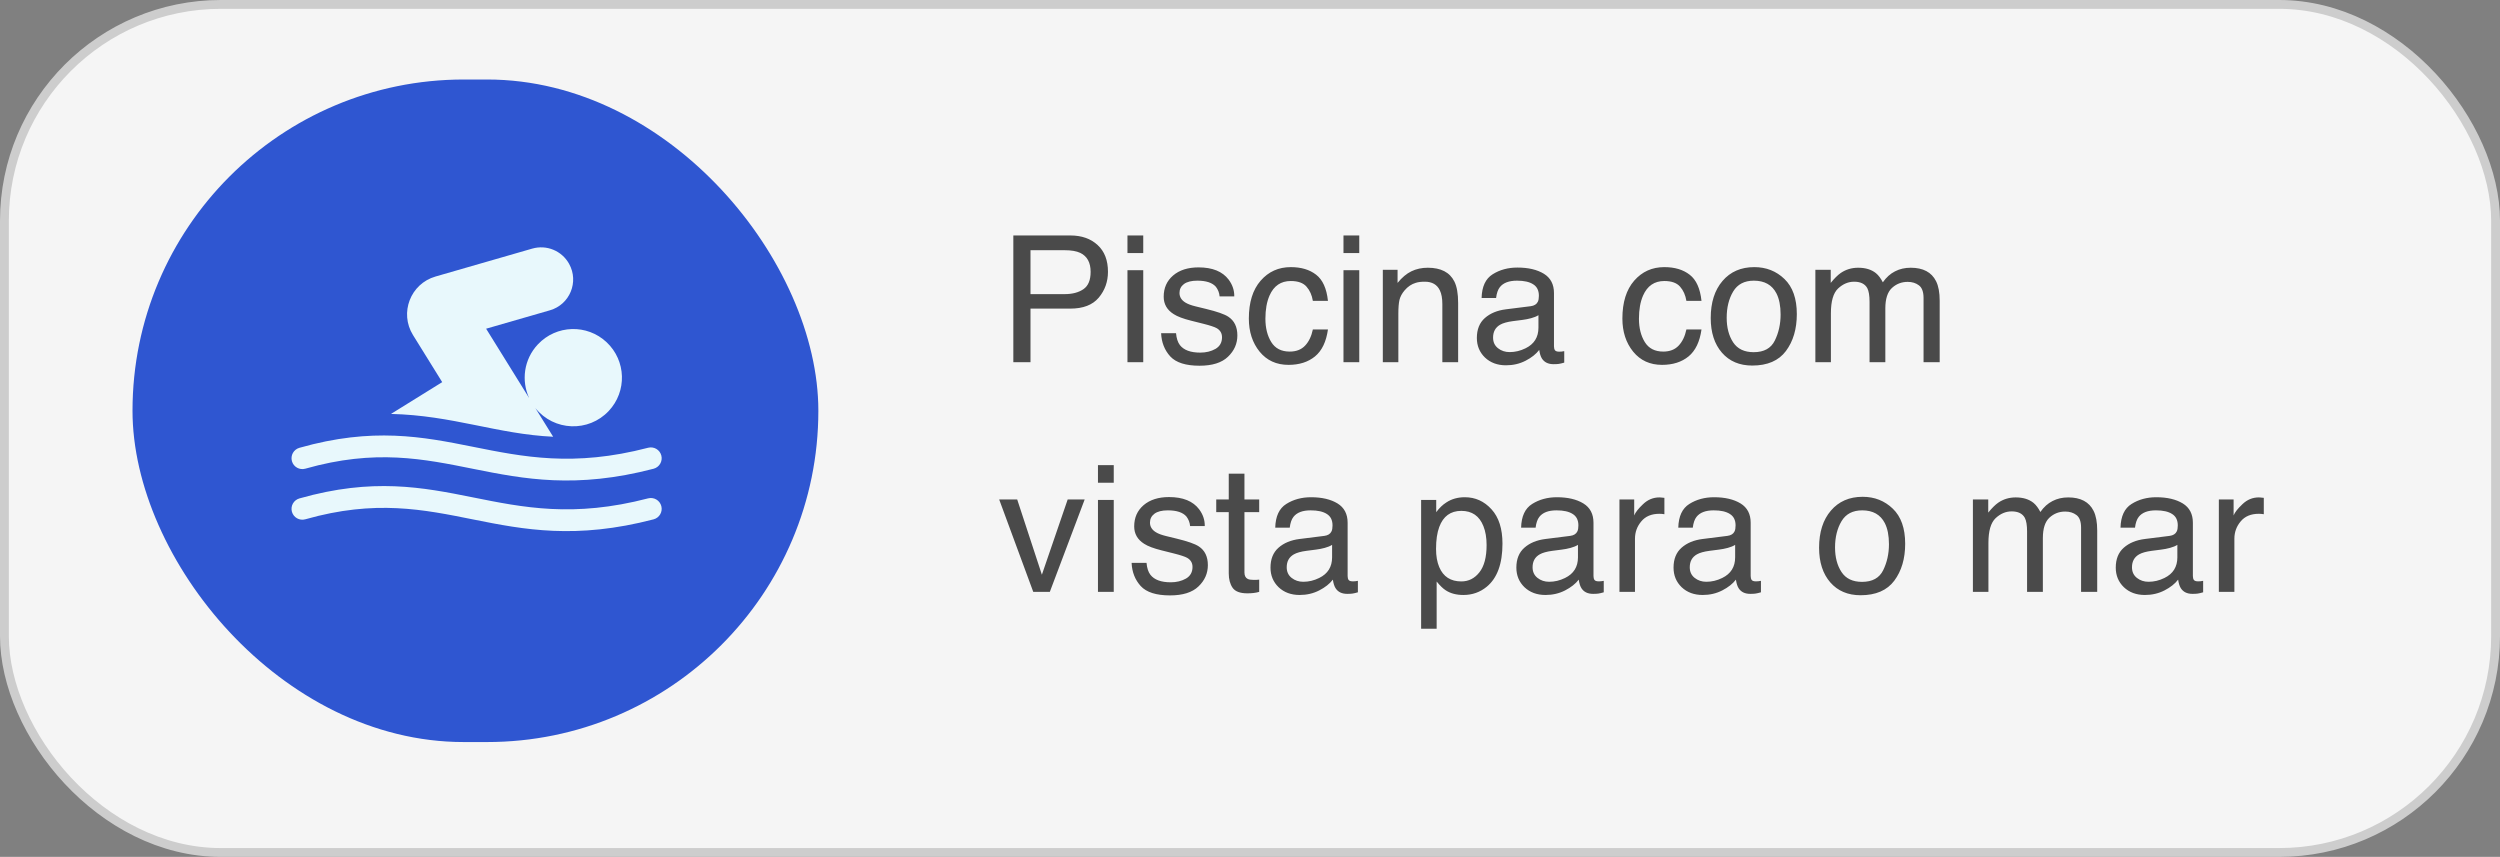 <svg xmlns="http://www.w3.org/2000/svg" width="283" height="97" viewBox="0 0 283 97" fill="none"><rect x="0" y="0" width="283" height="97" fill="#808080" stroke="none"/><rect x="0.5" y="0.5" width="282" height="96" rx="24.5" fill="#F5F5F5" stroke="#CDCDCD"></rect><path d="M114.709 26.654H121.164C122.44 26.654 123.469 27.016 124.25 27.738C125.031 28.454 125.422 29.463 125.422 30.766C125.422 31.885 125.074 32.862 124.377 33.695C123.68 34.522 122.609 34.935 121.164 34.935H116.652V41H114.709V26.654ZM123.459 30.775C123.459 29.721 123.068 29.005 122.287 28.627C121.857 28.425 121.268 28.324 120.52 28.324H116.652V33.295H120.52C121.392 33.295 122.098 33.109 122.639 32.738C123.186 32.367 123.459 31.713 123.459 30.775ZM127.629 30.59H129.416V41H127.629V30.59ZM127.629 26.654H129.416V28.646H127.629V26.654ZM133.127 37.719C133.179 38.305 133.326 38.754 133.566 39.066C134.009 39.633 134.777 39.916 135.871 39.916C136.522 39.916 137.095 39.776 137.59 39.496C138.085 39.21 138.332 38.77 138.332 38.178C138.332 37.728 138.133 37.387 137.736 37.152C137.482 37.009 136.981 36.843 136.232 36.654L134.836 36.303C133.944 36.081 133.286 35.834 132.863 35.56C132.108 35.085 131.73 34.428 131.73 33.588C131.73 32.598 132.085 31.797 132.795 31.186C133.511 30.574 134.471 30.268 135.676 30.268C137.251 30.268 138.387 30.73 139.084 31.654C139.52 32.24 139.732 32.872 139.719 33.549H138.059C138.026 33.152 137.886 32.79 137.639 32.465C137.235 32.003 136.535 31.771 135.539 31.771C134.875 31.771 134.37 31.898 134.025 32.152C133.687 32.406 133.518 32.742 133.518 33.158C133.518 33.614 133.742 33.978 134.191 34.252C134.452 34.415 134.836 34.558 135.344 34.682L136.506 34.965C137.769 35.271 138.615 35.567 139.045 35.853C139.729 36.303 140.07 37.009 140.07 37.973C140.07 38.904 139.715 39.708 139.006 40.385C138.303 41.062 137.229 41.4 135.783 41.4C134.227 41.4 133.124 41.049 132.473 40.346C131.828 39.636 131.483 38.76 131.438 37.719H133.127ZM146.115 30.238C147.294 30.238 148.251 30.525 148.986 31.098C149.729 31.671 150.174 32.657 150.324 34.057H148.615C148.511 33.412 148.273 32.878 147.902 32.455C147.531 32.025 146.936 31.811 146.115 31.811C144.995 31.811 144.195 32.357 143.713 33.451C143.4 34.161 143.244 35.036 143.244 36.078C143.244 37.126 143.465 38.008 143.908 38.725C144.351 39.441 145.048 39.799 145.998 39.799C146.727 39.799 147.303 39.578 147.727 39.135C148.156 38.685 148.452 38.074 148.615 37.299H150.324C150.129 38.685 149.641 39.701 148.859 40.346C148.078 40.984 147.079 41.303 145.861 41.303C144.494 41.303 143.404 40.805 142.59 39.809C141.776 38.806 141.369 37.556 141.369 36.059C141.369 34.223 141.815 32.794 142.707 31.771C143.599 30.749 144.735 30.238 146.115 30.238ZM152.082 30.59H153.869V41H152.082V30.59ZM152.082 26.654H153.869V28.646H152.082V26.654ZM156.535 30.541H158.205V32.025C158.7 31.413 159.224 30.974 159.777 30.707C160.331 30.44 160.946 30.307 161.623 30.307C163.107 30.307 164.11 30.824 164.631 31.859C164.917 32.426 165.061 33.236 165.061 34.291V41H163.273V34.408C163.273 33.77 163.179 33.256 162.99 32.865C162.678 32.214 162.111 31.889 161.291 31.889C160.874 31.889 160.533 31.931 160.266 32.016C159.784 32.159 159.361 32.445 158.996 32.875C158.703 33.22 158.511 33.578 158.42 33.949C158.335 34.314 158.293 34.838 158.293 35.522V41H156.535V30.541ZM169.016 38.217C169.016 38.725 169.201 39.125 169.572 39.418C169.943 39.711 170.383 39.857 170.891 39.857C171.509 39.857 172.108 39.714 172.688 39.428C173.664 38.953 174.152 38.175 174.152 37.094V35.678C173.938 35.815 173.661 35.928 173.322 36.02C172.984 36.111 172.652 36.176 172.326 36.215L171.262 36.352C170.624 36.436 170.145 36.57 169.826 36.752C169.286 37.058 169.016 37.546 169.016 38.217ZM173.273 34.662C173.677 34.61 173.947 34.441 174.084 34.154C174.162 33.998 174.201 33.773 174.201 33.48C174.201 32.882 173.986 32.449 173.557 32.182C173.133 31.908 172.525 31.771 171.73 31.771C170.812 31.771 170.161 32.019 169.777 32.514C169.562 32.787 169.423 33.194 169.357 33.734H167.717C167.749 32.445 168.166 31.55 168.967 31.049C169.774 30.541 170.708 30.287 171.77 30.287C173 30.287 173.999 30.521 174.768 30.99C175.529 31.459 175.91 32.188 175.91 33.178V39.203C175.91 39.385 175.946 39.532 176.018 39.643C176.096 39.753 176.255 39.809 176.496 39.809C176.574 39.809 176.662 39.805 176.76 39.799C176.857 39.786 176.962 39.77 177.072 39.75V41.049C176.799 41.127 176.59 41.176 176.447 41.195C176.304 41.215 176.109 41.225 175.861 41.225C175.256 41.225 174.816 41.01 174.543 40.58C174.4 40.352 174.299 40.03 174.24 39.613C173.882 40.082 173.368 40.489 172.697 40.834C172.027 41.179 171.288 41.352 170.48 41.352C169.51 41.352 168.716 41.059 168.098 40.473C167.486 39.88 167.18 39.141 167.18 38.256C167.18 37.286 167.482 36.534 168.088 36C168.693 35.466 169.488 35.137 170.471 35.014L173.273 34.662ZM188.4 30.238C189.579 30.238 190.536 30.525 191.271 31.098C192.014 31.671 192.46 32.657 192.609 34.057H190.9C190.796 33.412 190.559 32.878 190.188 32.455C189.816 32.025 189.221 31.811 188.4 31.811C187.281 31.811 186.48 32.357 185.998 33.451C185.686 34.161 185.529 35.036 185.529 36.078C185.529 37.126 185.751 38.008 186.193 38.725C186.636 39.441 187.333 39.799 188.283 39.799C189.012 39.799 189.589 39.578 190.012 39.135C190.441 38.685 190.738 38.074 190.9 37.299H192.609C192.414 38.685 191.926 39.701 191.145 40.346C190.363 40.984 189.364 41.303 188.146 41.303C186.779 41.303 185.689 40.805 184.875 39.809C184.061 38.806 183.654 37.556 183.654 36.059C183.654 34.223 184.1 32.794 184.992 31.771C185.884 30.749 187.02 30.238 188.4 30.238ZM198.518 39.867C199.683 39.867 200.48 39.428 200.91 38.549C201.346 37.663 201.564 36.68 201.564 35.6C201.564 34.623 201.408 33.829 201.096 33.217C200.601 32.253 199.748 31.771 198.537 31.771C197.463 31.771 196.682 32.182 196.193 33.002C195.705 33.822 195.461 34.812 195.461 35.971C195.461 37.084 195.705 38.012 196.193 38.754C196.682 39.496 197.456 39.867 198.518 39.867ZM198.586 30.238C199.934 30.238 201.073 30.688 202.004 31.586C202.935 32.484 203.4 33.806 203.4 35.551C203.4 37.237 202.99 38.63 202.17 39.73C201.35 40.831 200.077 41.381 198.352 41.381C196.913 41.381 195.77 40.896 194.924 39.926C194.077 38.949 193.654 37.641 193.654 36C193.654 34.242 194.1 32.842 194.992 31.801C195.884 30.759 197.082 30.238 198.586 30.238ZM205.5 30.541H207.238V32.025C207.655 31.511 208.033 31.137 208.371 30.902C208.951 30.505 209.608 30.307 210.344 30.307C211.177 30.307 211.848 30.512 212.355 30.922C212.642 31.156 212.902 31.501 213.137 31.957C213.527 31.397 213.986 30.984 214.514 30.717C215.041 30.443 215.633 30.307 216.291 30.307C217.697 30.307 218.654 30.814 219.162 31.83C219.436 32.377 219.572 33.113 219.572 34.037V41H217.746V33.734C217.746 33.038 217.57 32.559 217.219 32.299C216.874 32.038 216.451 31.908 215.949 31.908C215.259 31.908 214.663 32.139 214.162 32.602C213.667 33.064 213.42 33.835 213.42 34.916V41H211.633V34.174C211.633 33.464 211.548 32.947 211.379 32.621C211.112 32.133 210.614 31.889 209.885 31.889C209.221 31.889 208.615 32.146 208.068 32.66C207.528 33.175 207.258 34.105 207.258 35.453V41H205.5V30.541ZM115.148 56.541L117.941 65.057L120.861 56.541H122.785L118.84 67H116.965L113.107 56.541H115.148ZM124.289 56.59H126.076V67H124.289V56.59ZM124.289 52.654H126.076V54.647H124.289V52.654ZM129.787 63.719C129.839 64.305 129.986 64.754 130.227 65.066C130.669 65.633 131.438 65.916 132.531 65.916C133.182 65.916 133.755 65.776 134.25 65.496C134.745 65.21 134.992 64.77 134.992 64.178C134.992 63.728 134.794 63.387 134.396 63.152C134.143 63.009 133.641 62.843 132.893 62.654L131.496 62.303C130.604 62.081 129.947 61.834 129.523 61.56C128.768 61.085 128.391 60.428 128.391 59.588C128.391 58.598 128.745 57.797 129.455 57.185C130.171 56.574 131.132 56.268 132.336 56.268C133.911 56.268 135.048 56.73 135.744 57.654C136.18 58.24 136.392 58.872 136.379 59.549H134.719C134.686 59.152 134.546 58.79 134.299 58.465C133.895 58.003 133.195 57.772 132.199 57.772C131.535 57.772 131.031 57.898 130.686 58.152C130.347 58.406 130.178 58.742 130.178 59.158C130.178 59.614 130.402 59.978 130.852 60.252C131.112 60.415 131.496 60.558 132.004 60.682L133.166 60.965C134.429 61.271 135.275 61.567 135.705 61.853C136.389 62.303 136.73 63.009 136.73 63.973C136.73 64.904 136.376 65.708 135.666 66.385C134.963 67.062 133.889 67.4 132.443 67.4C130.887 67.4 129.784 67.049 129.133 66.346C128.488 65.636 128.143 64.76 128.098 63.719H129.787ZM139.094 53.621H140.871V56.541H142.541V57.977H140.871V64.803C140.871 65.167 140.995 65.412 141.242 65.535C141.379 65.607 141.607 65.643 141.926 65.643C142.01 65.643 142.102 65.643 142.199 65.643C142.297 65.636 142.411 65.626 142.541 65.613V67C142.339 67.059 142.128 67.101 141.906 67.127C141.691 67.153 141.457 67.166 141.203 67.166C140.383 67.166 139.826 66.958 139.533 66.541C139.24 66.118 139.094 65.571 139.094 64.9V57.977H137.678V56.541H139.094V53.621ZM145.656 64.217C145.656 64.725 145.842 65.125 146.213 65.418C146.584 65.711 147.023 65.857 147.531 65.857C148.15 65.857 148.749 65.714 149.328 65.428C150.305 64.953 150.793 64.174 150.793 63.094V61.678C150.578 61.815 150.301 61.928 149.963 62.02C149.624 62.111 149.292 62.176 148.967 62.215L147.902 62.352C147.264 62.436 146.786 62.57 146.467 62.752C145.926 63.058 145.656 63.546 145.656 64.217ZM149.914 60.662C150.318 60.61 150.588 60.441 150.725 60.154C150.803 59.998 150.842 59.773 150.842 59.48C150.842 58.882 150.627 58.449 150.197 58.182C149.774 57.908 149.165 57.772 148.371 57.772C147.453 57.772 146.802 58.019 146.418 58.514C146.203 58.787 146.063 59.194 145.998 59.734H144.357C144.39 58.445 144.807 57.55 145.607 57.049C146.415 56.541 147.349 56.287 148.41 56.287C149.641 56.287 150.64 56.522 151.408 56.99C152.17 57.459 152.551 58.188 152.551 59.178V65.203C152.551 65.385 152.587 65.532 152.658 65.643C152.736 65.753 152.896 65.809 153.137 65.809C153.215 65.809 153.303 65.805 153.4 65.799C153.498 65.786 153.602 65.769 153.713 65.75V67.049C153.439 67.127 153.231 67.176 153.088 67.195C152.945 67.215 152.749 67.225 152.502 67.225C151.896 67.225 151.457 67.01 151.184 66.58C151.04 66.352 150.939 66.03 150.881 65.613C150.523 66.082 150.008 66.489 149.338 66.834C148.667 67.179 147.928 67.352 147.121 67.352C146.151 67.352 145.357 67.059 144.738 66.473C144.126 65.88 143.82 65.141 143.82 64.256C143.82 63.286 144.123 62.534 144.729 62C145.334 61.466 146.128 61.137 147.111 61.014L149.914 60.662ZM165.422 65.818C166.242 65.818 166.923 65.477 167.463 64.793C168.01 64.103 168.283 63.074 168.283 61.707C168.283 60.874 168.163 60.158 167.922 59.559C167.466 58.406 166.633 57.83 165.422 57.83C164.204 57.83 163.371 58.439 162.922 59.656C162.681 60.307 162.561 61.134 162.561 62.137C162.561 62.944 162.681 63.631 162.922 64.197C163.378 65.278 164.211 65.818 165.422 65.818ZM160.871 56.59H162.58V57.977C162.932 57.501 163.316 57.133 163.732 56.873C164.325 56.482 165.021 56.287 165.822 56.287C167.007 56.287 168.013 56.743 168.84 57.654C169.667 58.559 170.08 59.855 170.08 61.541C170.08 63.82 169.484 65.447 168.293 66.424C167.538 67.042 166.659 67.352 165.656 67.352C164.868 67.352 164.208 67.179 163.674 66.834C163.361 66.639 163.013 66.303 162.629 65.828V71.17H160.871V56.59ZM173.488 64.217C173.488 64.725 173.674 65.125 174.045 65.418C174.416 65.711 174.855 65.857 175.363 65.857C175.982 65.857 176.581 65.714 177.16 65.428C178.137 64.953 178.625 64.174 178.625 63.094V61.678C178.41 61.815 178.133 61.928 177.795 62.02C177.456 62.111 177.124 62.176 176.799 62.215L175.734 62.352C175.096 62.436 174.618 62.57 174.299 62.752C173.758 63.058 173.488 63.546 173.488 64.217ZM177.746 60.662C178.15 60.61 178.42 60.441 178.557 60.154C178.635 59.998 178.674 59.773 178.674 59.48C178.674 58.882 178.459 58.449 178.029 58.182C177.606 57.908 176.997 57.772 176.203 57.772C175.285 57.772 174.634 58.019 174.25 58.514C174.035 58.787 173.895 59.194 173.83 59.734H172.189C172.222 58.445 172.639 57.55 173.439 57.049C174.247 56.541 175.181 56.287 176.242 56.287C177.473 56.287 178.472 56.522 179.24 56.99C180.002 57.459 180.383 58.188 180.383 59.178V65.203C180.383 65.385 180.419 65.532 180.49 65.643C180.568 65.753 180.728 65.809 180.969 65.809C181.047 65.809 181.135 65.805 181.232 65.799C181.33 65.786 181.434 65.769 181.545 65.75V67.049C181.271 67.127 181.063 67.176 180.92 67.195C180.777 67.215 180.581 67.225 180.334 67.225C179.729 67.225 179.289 67.01 179.016 66.58C178.872 66.352 178.771 66.03 178.713 65.613C178.355 66.082 177.84 66.489 177.17 66.834C176.499 67.179 175.76 67.352 174.953 67.352C173.983 67.352 173.189 67.059 172.57 66.473C171.958 65.88 171.652 65.141 171.652 64.256C171.652 63.286 171.955 62.534 172.561 62C173.166 61.466 173.96 61.137 174.943 61.014L177.746 60.662ZM183.322 56.541H184.992V58.348C185.129 57.996 185.464 57.57 185.998 57.068C186.532 56.56 187.147 56.307 187.844 56.307C187.876 56.307 187.932 56.31 188.01 56.316C188.088 56.323 188.221 56.336 188.41 56.355V58.211C188.306 58.191 188.208 58.178 188.117 58.172C188.033 58.165 187.938 58.162 187.834 58.162C186.949 58.162 186.268 58.449 185.793 59.022C185.318 59.588 185.08 60.242 185.08 60.984V67H183.322V56.541ZM191.281 64.217C191.281 64.725 191.467 65.125 191.838 65.418C192.209 65.711 192.648 65.857 193.156 65.857C193.775 65.857 194.374 65.714 194.953 65.428C195.93 64.953 196.418 64.174 196.418 63.094V61.678C196.203 61.815 195.926 61.928 195.588 62.02C195.249 62.111 194.917 62.176 194.592 62.215L193.527 62.352C192.889 62.436 192.411 62.57 192.092 62.752C191.551 63.058 191.281 63.546 191.281 64.217ZM195.539 60.662C195.943 60.61 196.213 60.441 196.35 60.154C196.428 59.998 196.467 59.773 196.467 59.48C196.467 58.882 196.252 58.449 195.822 58.182C195.399 57.908 194.79 57.772 193.996 57.772C193.078 57.772 192.427 58.019 192.043 58.514C191.828 58.787 191.688 59.194 191.623 59.734H189.982C190.015 58.445 190.432 57.55 191.232 57.049C192.04 56.541 192.974 56.287 194.035 56.287C195.266 56.287 196.265 56.522 197.033 56.99C197.795 57.459 198.176 58.188 198.176 59.178V65.203C198.176 65.385 198.212 65.532 198.283 65.643C198.361 65.753 198.521 65.809 198.762 65.809C198.84 65.809 198.928 65.805 199.025 65.799C199.123 65.786 199.227 65.769 199.338 65.75V67.049C199.064 67.127 198.856 67.176 198.713 67.195C198.57 67.215 198.374 67.225 198.127 67.225C197.521 67.225 197.082 67.01 196.809 66.58C196.665 66.352 196.564 66.03 196.506 65.613C196.148 66.082 195.633 66.489 194.963 66.834C194.292 67.179 193.553 67.352 192.746 67.352C191.776 67.352 190.982 67.059 190.363 66.473C189.751 65.88 189.445 65.141 189.445 64.256C189.445 63.286 189.748 62.534 190.354 62C190.959 61.466 191.753 61.137 192.736 61.014L195.539 60.662ZM210.783 65.867C211.949 65.867 212.746 65.428 213.176 64.549C213.612 63.663 213.83 62.68 213.83 61.6C213.83 60.623 213.674 59.829 213.361 59.217C212.867 58.253 212.014 57.772 210.803 57.772C209.729 57.772 208.947 58.182 208.459 59.002C207.971 59.822 207.727 60.812 207.727 61.971C207.727 63.084 207.971 64.012 208.459 64.754C208.947 65.496 209.722 65.867 210.783 65.867ZM210.852 56.238C212.199 56.238 213.339 56.688 214.27 57.586C215.201 58.484 215.666 59.806 215.666 61.551C215.666 63.237 215.256 64.63 214.436 65.731C213.615 66.831 212.342 67.381 210.617 67.381C209.178 67.381 208.036 66.896 207.189 65.926C206.343 64.949 205.92 63.641 205.92 62C205.92 60.242 206.366 58.842 207.258 57.801C208.15 56.759 209.348 56.238 210.852 56.238ZM223.332 56.541H225.07V58.025C225.487 57.511 225.865 57.137 226.203 56.902C226.783 56.505 227.44 56.307 228.176 56.307C229.009 56.307 229.68 56.512 230.188 56.922C230.474 57.156 230.734 57.501 230.969 57.957C231.359 57.397 231.818 56.984 232.346 56.717C232.873 56.443 233.465 56.307 234.123 56.307C235.529 56.307 236.486 56.815 236.994 57.83C237.268 58.377 237.404 59.113 237.404 60.037V67H235.578V59.734C235.578 59.038 235.402 58.559 235.051 58.299C234.706 58.038 234.283 57.908 233.781 57.908C233.091 57.908 232.495 58.139 231.994 58.602C231.499 59.064 231.252 59.835 231.252 60.916V67H229.465V60.174C229.465 59.464 229.38 58.947 229.211 58.621C228.944 58.133 228.446 57.889 227.717 57.889C227.053 57.889 226.447 58.146 225.9 58.66C225.36 59.175 225.09 60.105 225.09 61.453V67H223.332V56.541ZM241.34 64.217C241.34 64.725 241.525 65.125 241.896 65.418C242.268 65.711 242.707 65.857 243.215 65.857C243.833 65.857 244.432 65.714 245.012 65.428C245.988 64.953 246.477 64.174 246.477 63.094V61.678C246.262 61.815 245.985 61.928 245.646 62.02C245.308 62.111 244.976 62.176 244.65 62.215L243.586 62.352C242.948 62.436 242.469 62.57 242.15 62.752C241.61 63.058 241.34 63.546 241.34 64.217ZM245.598 60.662C246.001 60.61 246.271 60.441 246.408 60.154C246.486 59.998 246.525 59.773 246.525 59.48C246.525 58.882 246.311 58.449 245.881 58.182C245.458 57.908 244.849 57.772 244.055 57.772C243.137 57.772 242.486 58.019 242.102 58.514C241.887 58.787 241.747 59.194 241.682 59.734H240.041C240.074 58.445 240.49 57.55 241.291 57.049C242.098 56.541 243.033 56.287 244.094 56.287C245.324 56.287 246.324 56.522 247.092 56.99C247.854 57.459 248.234 58.188 248.234 59.178V65.203C248.234 65.385 248.27 65.532 248.342 65.643C248.42 65.753 248.579 65.809 248.82 65.809C248.898 65.809 248.986 65.805 249.084 65.799C249.182 65.786 249.286 65.769 249.396 65.75V67.049C249.123 67.127 248.915 67.176 248.771 67.195C248.628 67.215 248.433 67.225 248.186 67.225C247.58 67.225 247.141 67.01 246.867 66.58C246.724 66.352 246.623 66.03 246.564 65.613C246.206 66.082 245.692 66.489 245.021 66.834C244.351 67.179 243.612 67.352 242.805 67.352C241.835 67.352 241.04 67.059 240.422 66.473C239.81 65.88 239.504 65.141 239.504 64.256C239.504 63.286 239.807 62.534 240.412 62C241.018 61.466 241.812 61.137 242.795 61.014L245.598 60.662ZM251.174 56.541H252.844V58.348C252.98 57.996 253.316 57.57 253.85 57.068C254.383 56.56 254.999 56.307 255.695 56.307C255.728 56.307 255.783 56.31 255.861 56.316C255.939 56.323 256.073 56.336 256.262 56.355V58.211C256.158 58.191 256.06 58.178 255.969 58.172C255.884 58.165 255.79 58.162 255.686 58.162C254.8 58.162 254.12 58.449 253.645 59.022C253.169 59.588 252.932 60.242 252.932 60.984V67H251.174V56.541Z" fill="#4A4A4A"></path><rect x="15" y="9" width="77.638" height="75" rx="37.5" fill="#2F56D1"></rect><path d="M62.617 49.439L60.603 46.194C62.716 48.82 66.626 48.95 68.908 46.523C70.992 44.307 70.886 40.827 68.67 38.742C66.454 36.659 62.974 36.765 60.889 38.981C59.288 40.684 58.997 43.105 59.899 45.059L55.029 37.21L62.256 35.124C64.5 34.477 65.561 31.908 64.421 29.864C63.593 28.381 61.874 27.674 60.242 28.145L49.301 31.302C46.464 32.12 45.194 35.418 46.751 37.928L50.058 43.258L44.259 46.857C51.236 47.017 56.277 49.142 62.617 49.439Z" fill="#E8F8FC"></path><path d="M34.564 53.054C50.424 48.546 56.414 57.648 73.985 53.062C74.641 52.89 75.034 52.219 74.863 51.564C74.692 50.908 74.021 50.515 73.365 50.686C56.484 55.093 50.486 45.976 33.892 50.693C33.24 50.878 32.862 51.557 33.047 52.209C33.233 52.862 33.912 53.24 34.564 53.054Z" fill="#E8F8FC"></path><path d="M73.365 56.415C56.453 60.829 50.519 51.695 33.892 56.422C33.24 56.607 32.862 57.286 33.047 57.938C33.233 58.59 33.912 58.969 34.564 58.783C50.424 54.275 56.414 63.377 73.985 58.79C74.641 58.619 75.034 57.948 74.863 57.292C74.692 56.636 74.021 56.243 73.365 56.415Z" fill="#E8F8FC"></path></svg>